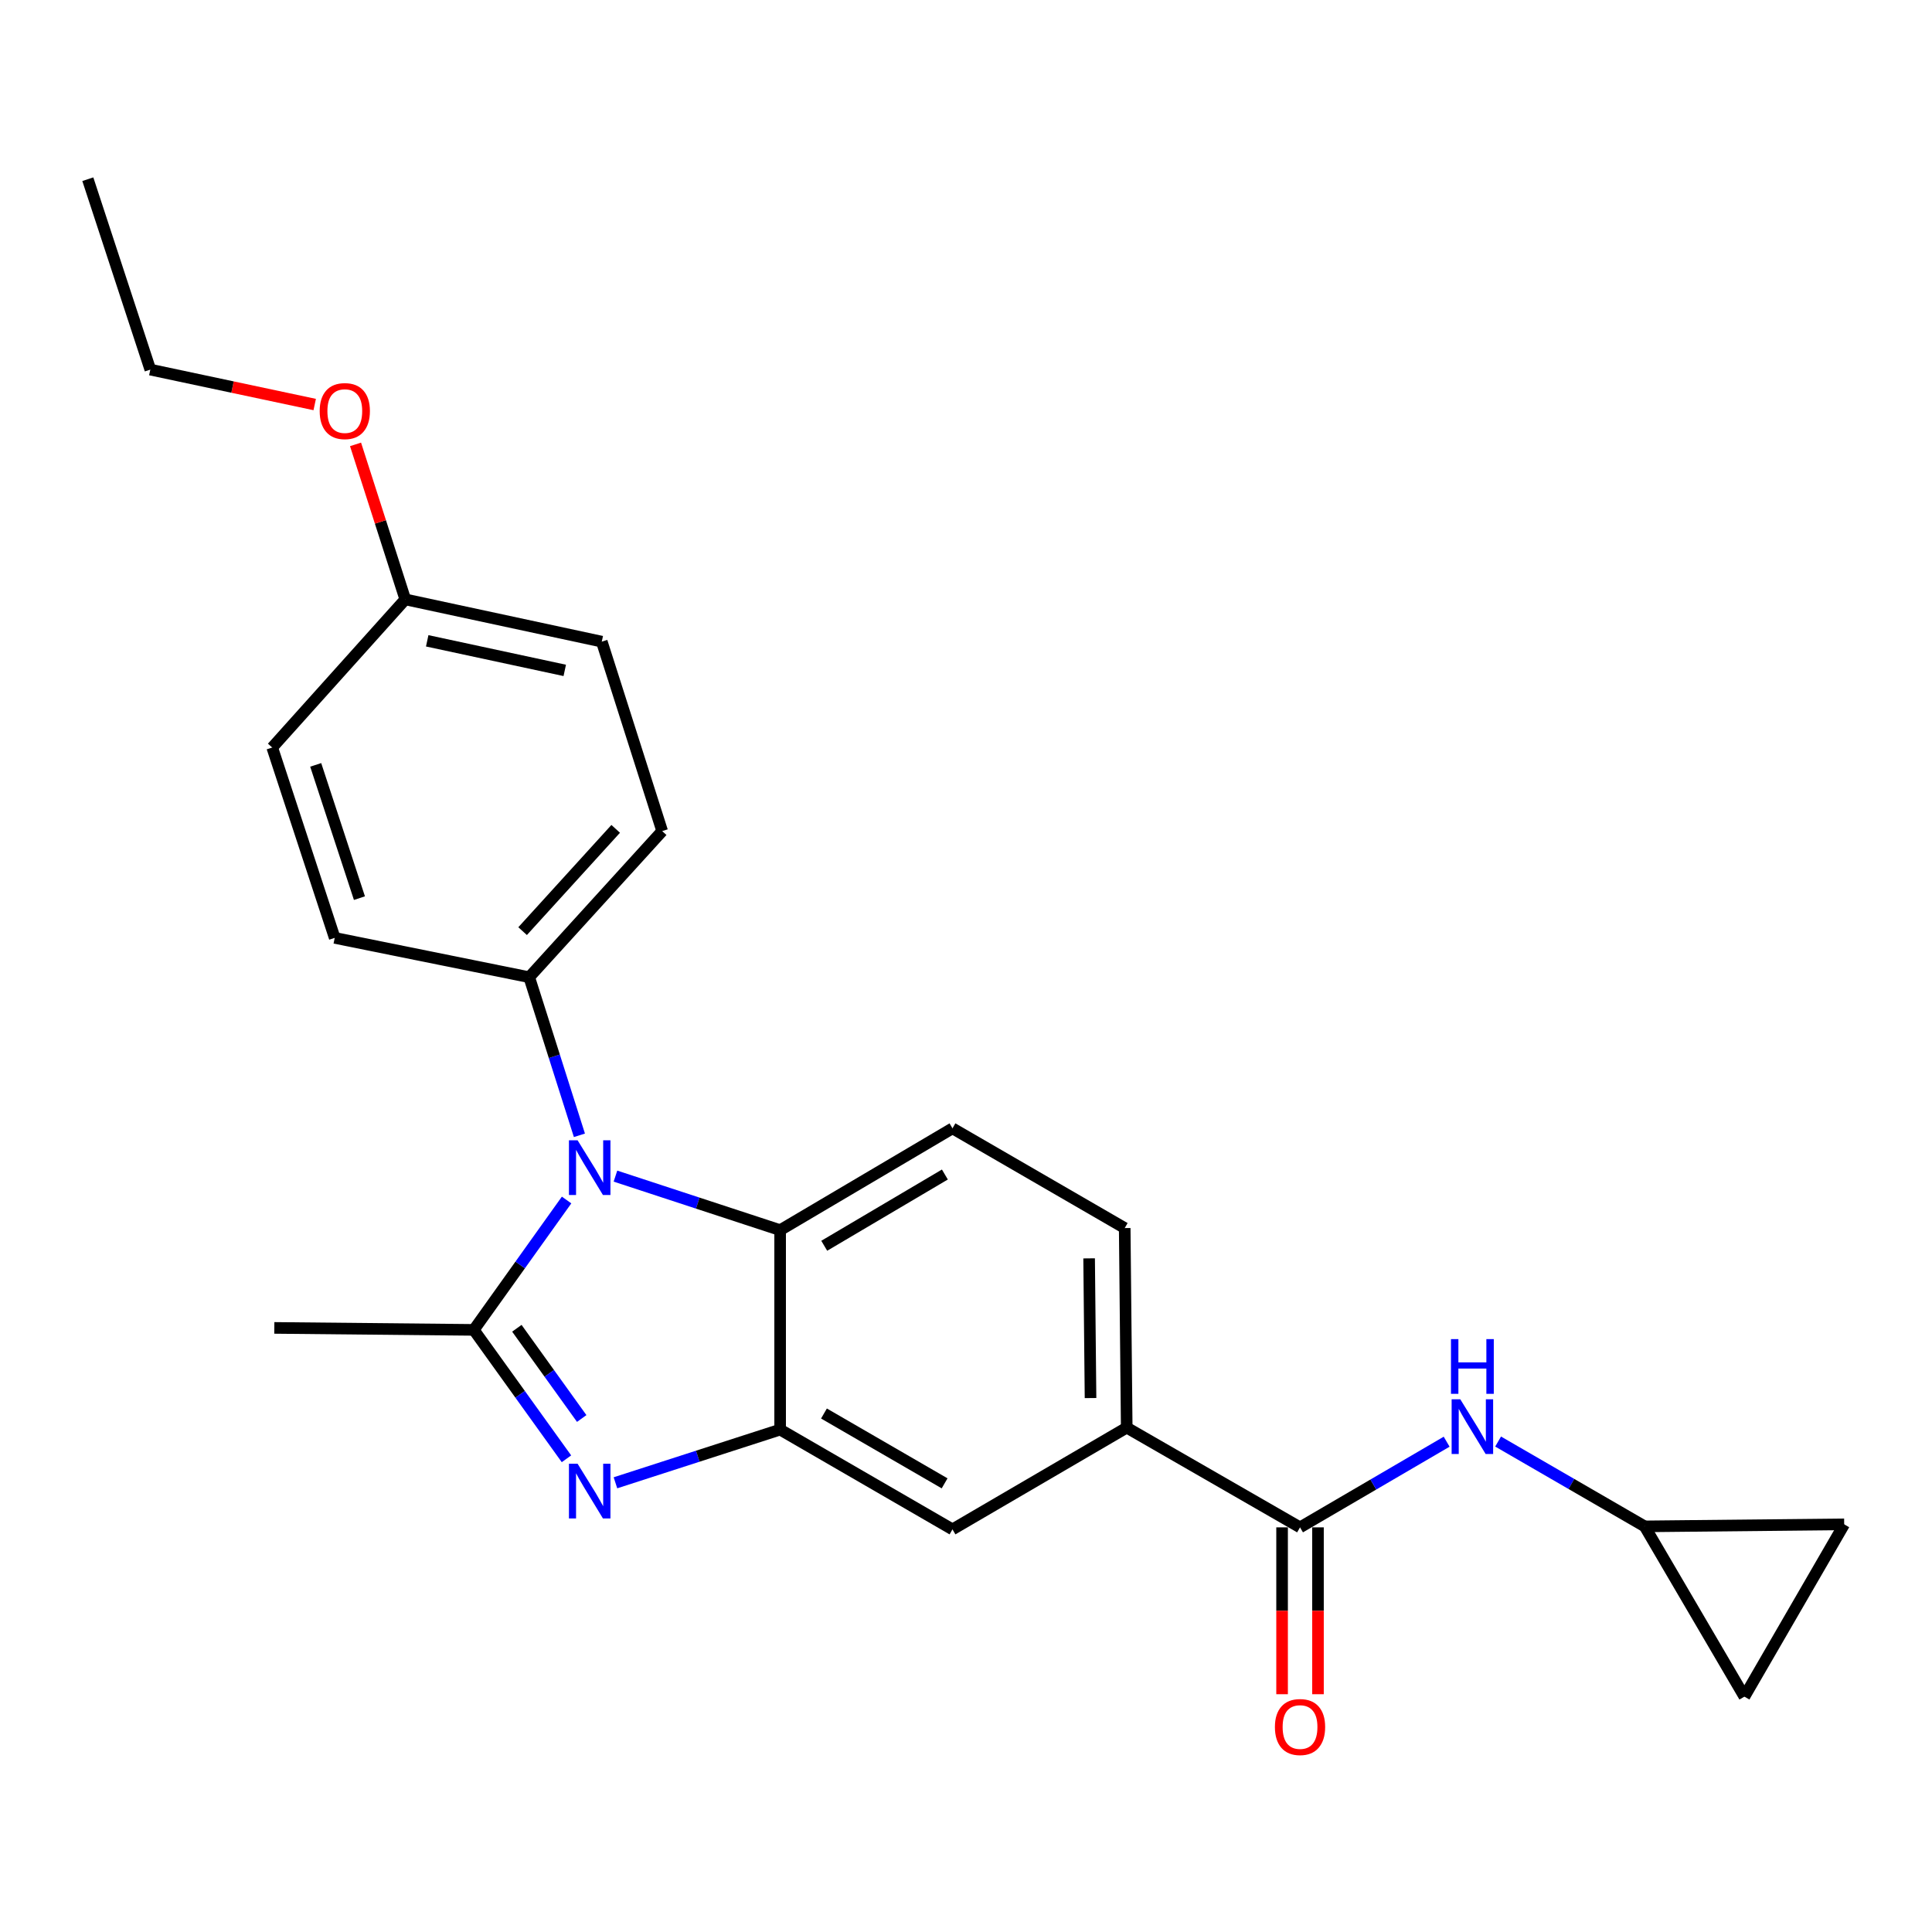 <?xml version='1.0' encoding='iso-8859-1'?>
<svg version='1.1' baseProfile='full'
              xmlns='http://www.w3.org/2000/svg'
                      xmlns:rdkit='http://www.rdkit.org/xml'
                      xmlns:xlink='http://www.w3.org/1999/xlink'
                  xml:space='preserve'
width='1000px' height='1000px' viewBox='0 0 1000 1000'>
<!-- END OF HEADER -->
<rect style='opacity:1.0;fill:#FFFFFF;stroke:none' width='1000' height='1000' x='0' y='0'> </rect>
<path class='bond-0' d='M 245.246,688.345 L 269.257,654.733' style='fill:none;fill-rule:evenodd;stroke:#000000;stroke-width:6px;stroke-linecap:butt;stroke-linejoin:miter;stroke-opacity:1' />
<path class='bond-0' d='M 269.257,654.733 L 293.267,621.12' style='fill:none;fill-rule:evenodd;stroke:#0000FF;stroke-width:6px;stroke-linecap:butt;stroke-linejoin:miter;stroke-opacity:1' />
<path class='bond-1' d='M 245.246,688.345 L 269.223,721.705' style='fill:none;fill-rule:evenodd;stroke:#000000;stroke-width:6px;stroke-linecap:butt;stroke-linejoin:miter;stroke-opacity:1' />
<path class='bond-1' d='M 269.223,721.705 L 293.2,755.065' style='fill:none;fill-rule:evenodd;stroke:#0000FF;stroke-width:6px;stroke-linecap:butt;stroke-linejoin:miter;stroke-opacity:1' />
<path class='bond-1' d='M 267.526,687.51 L 284.31,710.862' style='fill:none;fill-rule:evenodd;stroke:#000000;stroke-width:6px;stroke-linecap:butt;stroke-linejoin:miter;stroke-opacity:1' />
<path class='bond-1' d='M 284.31,710.862 L 301.093,734.214' style='fill:none;fill-rule:evenodd;stroke:#0000FF;stroke-width:6px;stroke-linecap:butt;stroke-linejoin:miter;stroke-opacity:1' />
<path class='bond-17' d='M 245.246,688.345 L 141.981,687.323' style='fill:none;fill-rule:evenodd;stroke:#000000;stroke-width:6px;stroke-linecap:butt;stroke-linejoin:miter;stroke-opacity:1' />
<path class='bond-3' d='M 318.558,608.755 L 361.176,622.736' style='fill:none;fill-rule:evenodd;stroke:#0000FF;stroke-width:6px;stroke-linecap:butt;stroke-linejoin:miter;stroke-opacity:1' />
<path class='bond-3' d='M 361.176,622.736 L 403.794,636.717' style='fill:none;fill-rule:evenodd;stroke:#000000;stroke-width:6px;stroke-linecap:butt;stroke-linejoin:miter;stroke-opacity:1' />
<path class='bond-8' d='M 299.907,587.635 L 286.913,546.718' style='fill:none;fill-rule:evenodd;stroke:#0000FF;stroke-width:6px;stroke-linecap:butt;stroke-linejoin:miter;stroke-opacity:1' />
<path class='bond-8' d='M 286.913,546.718 L 273.919,505.8' style='fill:none;fill-rule:evenodd;stroke:#000000;stroke-width:6px;stroke-linecap:butt;stroke-linejoin:miter;stroke-opacity:1' />
<path class='bond-2' d='M 318.554,767.49 L 361.174,753.726' style='fill:none;fill-rule:evenodd;stroke:#0000FF;stroke-width:6px;stroke-linecap:butt;stroke-linejoin:miter;stroke-opacity:1' />
<path class='bond-2' d='M 361.174,753.726 L 403.794,739.963' style='fill:none;fill-rule:evenodd;stroke:#000000;stroke-width:6px;stroke-linecap:butt;stroke-linejoin:miter;stroke-opacity:1' />
<path class='bond-7' d='M 403.794,739.963 L 493.002,791.601' style='fill:none;fill-rule:evenodd;stroke:#000000;stroke-width:6px;stroke-linecap:butt;stroke-linejoin:miter;stroke-opacity:1' />
<path class='bond-7' d='M 426.483,731.629 L 488.928,767.776' style='fill:none;fill-rule:evenodd;stroke:#000000;stroke-width:6px;stroke-linecap:butt;stroke-linejoin:miter;stroke-opacity:1' />
<path class='bond-24' d='M 403.794,739.963 L 403.794,636.717' style='fill:none;fill-rule:evenodd;stroke:#000000;stroke-width:6px;stroke-linecap:butt;stroke-linejoin:miter;stroke-opacity:1' />
<path class='bond-10' d='M 403.794,636.717 L 493.002,584.027' style='fill:none;fill-rule:evenodd;stroke:#000000;stroke-width:6px;stroke-linecap:butt;stroke-linejoin:miter;stroke-opacity:1' />
<path class='bond-10' d='M 426.624,644.81 L 489.069,607.927' style='fill:none;fill-rule:evenodd;stroke:#000000;stroke-width:6px;stroke-linecap:butt;stroke-linejoin:miter;stroke-opacity:1' />
<path class='bond-4' d='M 672.894,790.558 L 583.191,738.941' style='fill:none;fill-rule:evenodd;stroke:#000000;stroke-width:6px;stroke-linecap:butt;stroke-linejoin:miter;stroke-opacity:1' />
<path class='bond-5' d='M 672.894,790.558 L 710.837,768.389' style='fill:none;fill-rule:evenodd;stroke:#000000;stroke-width:6px;stroke-linecap:butt;stroke-linejoin:miter;stroke-opacity:1' />
<path class='bond-5' d='M 710.837,768.389 L 748.779,746.22' style='fill:none;fill-rule:evenodd;stroke:#0000FF;stroke-width:6px;stroke-linecap:butt;stroke-linejoin:miter;stroke-opacity:1' />
<path class='bond-13' d='M 663.605,790.558 L 663.605,833.741' style='fill:none;fill-rule:evenodd;stroke:#000000;stroke-width:6px;stroke-linecap:butt;stroke-linejoin:miter;stroke-opacity:1' />
<path class='bond-13' d='M 663.605,833.741 L 663.605,876.923' style='fill:none;fill-rule:evenodd;stroke:#FF0000;stroke-width:6px;stroke-linecap:butt;stroke-linejoin:miter;stroke-opacity:1' />
<path class='bond-13' d='M 682.184,790.558 L 682.184,833.741' style='fill:none;fill-rule:evenodd;stroke:#000000;stroke-width:6px;stroke-linecap:butt;stroke-linejoin:miter;stroke-opacity:1' />
<path class='bond-13' d='M 682.184,833.741 L 682.184,876.923' style='fill:none;fill-rule:evenodd;stroke:#FF0000;stroke-width:6px;stroke-linecap:butt;stroke-linejoin:miter;stroke-opacity:1' />
<path class='bond-9' d='M 775.419,746.142 L 813.354,768.097' style='fill:none;fill-rule:evenodd;stroke:#0000FF;stroke-width:6px;stroke-linecap:butt;stroke-linejoin:miter;stroke-opacity:1' />
<path class='bond-9' d='M 813.354,768.097 L 851.29,790.053' style='fill:none;fill-rule:evenodd;stroke:#000000;stroke-width:6px;stroke-linecap:butt;stroke-linejoin:miter;stroke-opacity:1' />
<path class='bond-6' d='M 583.191,738.941 L 493.002,791.601' style='fill:none;fill-rule:evenodd;stroke:#000000;stroke-width:6px;stroke-linecap:butt;stroke-linejoin:miter;stroke-opacity:1' />
<path class='bond-26' d='M 583.191,738.941 L 582.148,635.644' style='fill:none;fill-rule:evenodd;stroke:#000000;stroke-width:6px;stroke-linecap:butt;stroke-linejoin:miter;stroke-opacity:1' />
<path class='bond-26' d='M 564.457,723.634 L 563.727,651.326' style='fill:none;fill-rule:evenodd;stroke:#000000;stroke-width:6px;stroke-linecap:butt;stroke-linejoin:miter;stroke-opacity:1' />
<path class='bond-15' d='M 273.919,505.8 L 342.743,430.175' style='fill:none;fill-rule:evenodd;stroke:#000000;stroke-width:6px;stroke-linecap:butt;stroke-linejoin:miter;stroke-opacity:1' />
<path class='bond-15' d='M 270.502,481.952 L 318.679,429.015' style='fill:none;fill-rule:evenodd;stroke:#000000;stroke-width:6px;stroke-linecap:butt;stroke-linejoin:miter;stroke-opacity:1' />
<path class='bond-16' d='M 273.919,505.8 L 173.244,485.447' style='fill:none;fill-rule:evenodd;stroke:#000000;stroke-width:6px;stroke-linecap:butt;stroke-linejoin:miter;stroke-opacity:1' />
<path class='bond-11' d='M 851.29,790.053 L 902.907,878.177' style='fill:none;fill-rule:evenodd;stroke:#000000;stroke-width:6px;stroke-linecap:butt;stroke-linejoin:miter;stroke-opacity:1' />
<path class='bond-12' d='M 851.29,790.053 L 954.545,788.99' style='fill:none;fill-rule:evenodd;stroke:#000000;stroke-width:6px;stroke-linecap:butt;stroke-linejoin:miter;stroke-opacity:1' />
<path class='bond-14' d='M 493.002,584.027 L 582.148,635.644' style='fill:none;fill-rule:evenodd;stroke:#000000;stroke-width:6px;stroke-linecap:butt;stroke-linejoin:miter;stroke-opacity:1' />
<path class='bond-27' d='M 902.907,878.177 L 954.545,788.99' style='fill:none;fill-rule:evenodd;stroke:#000000;stroke-width:6px;stroke-linecap:butt;stroke-linejoin:miter;stroke-opacity:1' />
<path class='bond-20' d='M 342.743,430.175 L 311.479,332.111' style='fill:none;fill-rule:evenodd;stroke:#000000;stroke-width:6px;stroke-linecap:butt;stroke-linejoin:miter;stroke-opacity:1' />
<path class='bond-19' d='M 173.244,485.447 L 140.907,386.918' style='fill:none;fill-rule:evenodd;stroke:#000000;stroke-width:6px;stroke-linecap:butt;stroke-linejoin:miter;stroke-opacity:1' />
<path class='bond-19' d='M 186.046,464.874 L 163.41,395.904' style='fill:none;fill-rule:evenodd;stroke:#000000;stroke-width:6px;stroke-linecap:butt;stroke-linejoin:miter;stroke-opacity:1' />
<path class='bond-18' d='M 209.772,310.24 L 140.907,386.918' style='fill:none;fill-rule:evenodd;stroke:#000000;stroke-width:6px;stroke-linecap:butt;stroke-linejoin:miter;stroke-opacity:1' />
<path class='bond-21' d='M 209.772,310.24 L 196.899,270.127' style='fill:none;fill-rule:evenodd;stroke:#000000;stroke-width:6px;stroke-linecap:butt;stroke-linejoin:miter;stroke-opacity:1' />
<path class='bond-21' d='M 196.899,270.127 L 184.026,230.014' style='fill:none;fill-rule:evenodd;stroke:#FF0000;stroke-width:6px;stroke-linecap:butt;stroke-linejoin:miter;stroke-opacity:1' />
<path class='bond-25' d='M 209.772,310.24 L 311.479,332.111' style='fill:none;fill-rule:evenodd;stroke:#000000;stroke-width:6px;stroke-linecap:butt;stroke-linejoin:miter;stroke-opacity:1' />
<path class='bond-25' d='M 221.122,331.684 L 292.317,346.994' style='fill:none;fill-rule:evenodd;stroke:#000000;stroke-width:6px;stroke-linecap:butt;stroke-linejoin:miter;stroke-opacity:1' />
<path class='bond-22' d='M 162.894,209.384 L 120.348,200.345' style='fill:none;fill-rule:evenodd;stroke:#FF0000;stroke-width:6px;stroke-linecap:butt;stroke-linejoin:miter;stroke-opacity:1' />
<path class='bond-22' d='M 120.348,200.345 L 77.802,191.307' style='fill:none;fill-rule:evenodd;stroke:#000000;stroke-width:6px;stroke-linecap:butt;stroke-linejoin:miter;stroke-opacity:1' />
<path class='bond-23' d='M 77.802,191.307 L 45.455,92.757' style='fill:none;fill-rule:evenodd;stroke:#000000;stroke-width:6px;stroke-linecap:butt;stroke-linejoin:miter;stroke-opacity:1' />
<path  class='atom-1' d='M 298.964 590.22
L 308.244 605.22
Q 309.164 606.7, 310.644 609.38
Q 312.124 612.06, 312.204 612.22
L 312.204 590.22
L 315.964 590.22
L 315.964 618.54
L 312.084 618.54
L 302.124 602.14
Q 300.964 600.22, 299.724 598.02
Q 298.524 595.82, 298.164 595.14
L 298.164 618.54
L 294.484 618.54
L 294.484 590.22
L 298.964 590.22
' fill='#0000FF'/>
<path  class='atom-2' d='M 298.964 757.634
L 308.244 772.634
Q 309.164 774.114, 310.644 776.794
Q 312.124 779.474, 312.204 779.634
L 312.204 757.634
L 315.964 757.634
L 315.964 785.954
L 312.084 785.954
L 302.124 769.554
Q 300.964 767.634, 299.724 765.434
Q 298.524 763.234, 298.164 762.554
L 298.164 785.954
L 294.484 785.954
L 294.484 757.634
L 298.964 757.634
' fill='#0000FF'/>
<path  class='atom-6' d='M 755.842 724.275
L 765.122 739.275
Q 766.042 740.755, 767.522 743.435
Q 769.002 746.115, 769.082 746.275
L 769.082 724.275
L 772.842 724.275
L 772.842 752.595
L 768.962 752.595
L 759.002 736.195
Q 757.842 734.275, 756.602 732.075
Q 755.402 729.875, 755.042 729.195
L 755.042 752.595
L 751.362 752.595
L 751.362 724.275
L 755.842 724.275
' fill='#0000FF'/>
<path  class='atom-6' d='M 751.022 693.123
L 754.862 693.123
L 754.862 705.163
L 769.342 705.163
L 769.342 693.123
L 773.182 693.123
L 773.182 721.443
L 769.342 721.443
L 769.342 708.363
L 754.862 708.363
L 754.862 721.443
L 751.022 721.443
L 751.022 693.123
' fill='#0000FF'/>
<path  class='atom-14' d='M 659.894 893.904
Q 659.894 887.104, 663.254 883.304
Q 666.614 879.504, 672.894 879.504
Q 679.174 879.504, 682.534 883.304
Q 685.894 887.104, 685.894 893.904
Q 685.894 900.784, 682.494 904.704
Q 679.094 908.584, 672.894 908.584
Q 666.654 908.584, 663.254 904.704
Q 659.894 900.824, 659.894 893.904
M 672.894 905.384
Q 677.214 905.384, 679.534 902.504
Q 681.894 899.584, 681.894 893.904
Q 681.894 888.344, 679.534 885.544
Q 677.214 882.704, 672.894 882.704
Q 668.574 882.704, 666.214 885.504
Q 663.894 888.304, 663.894 893.904
Q 663.894 899.624, 666.214 902.504
Q 668.574 905.384, 672.894 905.384
' fill='#FF0000'/>
<path  class='atom-22' d='M 165.467 212.773
Q 165.467 205.973, 168.827 202.173
Q 172.187 198.373, 178.467 198.373
Q 184.747 198.373, 188.107 202.173
Q 191.467 205.973, 191.467 212.773
Q 191.467 219.653, 188.067 223.573
Q 184.667 227.453, 178.467 227.453
Q 172.227 227.453, 168.827 223.573
Q 165.467 219.693, 165.467 212.773
M 178.467 224.253
Q 182.787 224.253, 185.107 221.373
Q 187.467 218.453, 187.467 212.773
Q 187.467 207.213, 185.107 204.413
Q 182.787 201.573, 178.467 201.573
Q 174.147 201.573, 171.787 204.373
Q 169.467 207.173, 169.467 212.773
Q 169.467 218.493, 171.787 221.373
Q 174.147 224.253, 178.467 224.253
' fill='#FF0000'/>
</svg>
